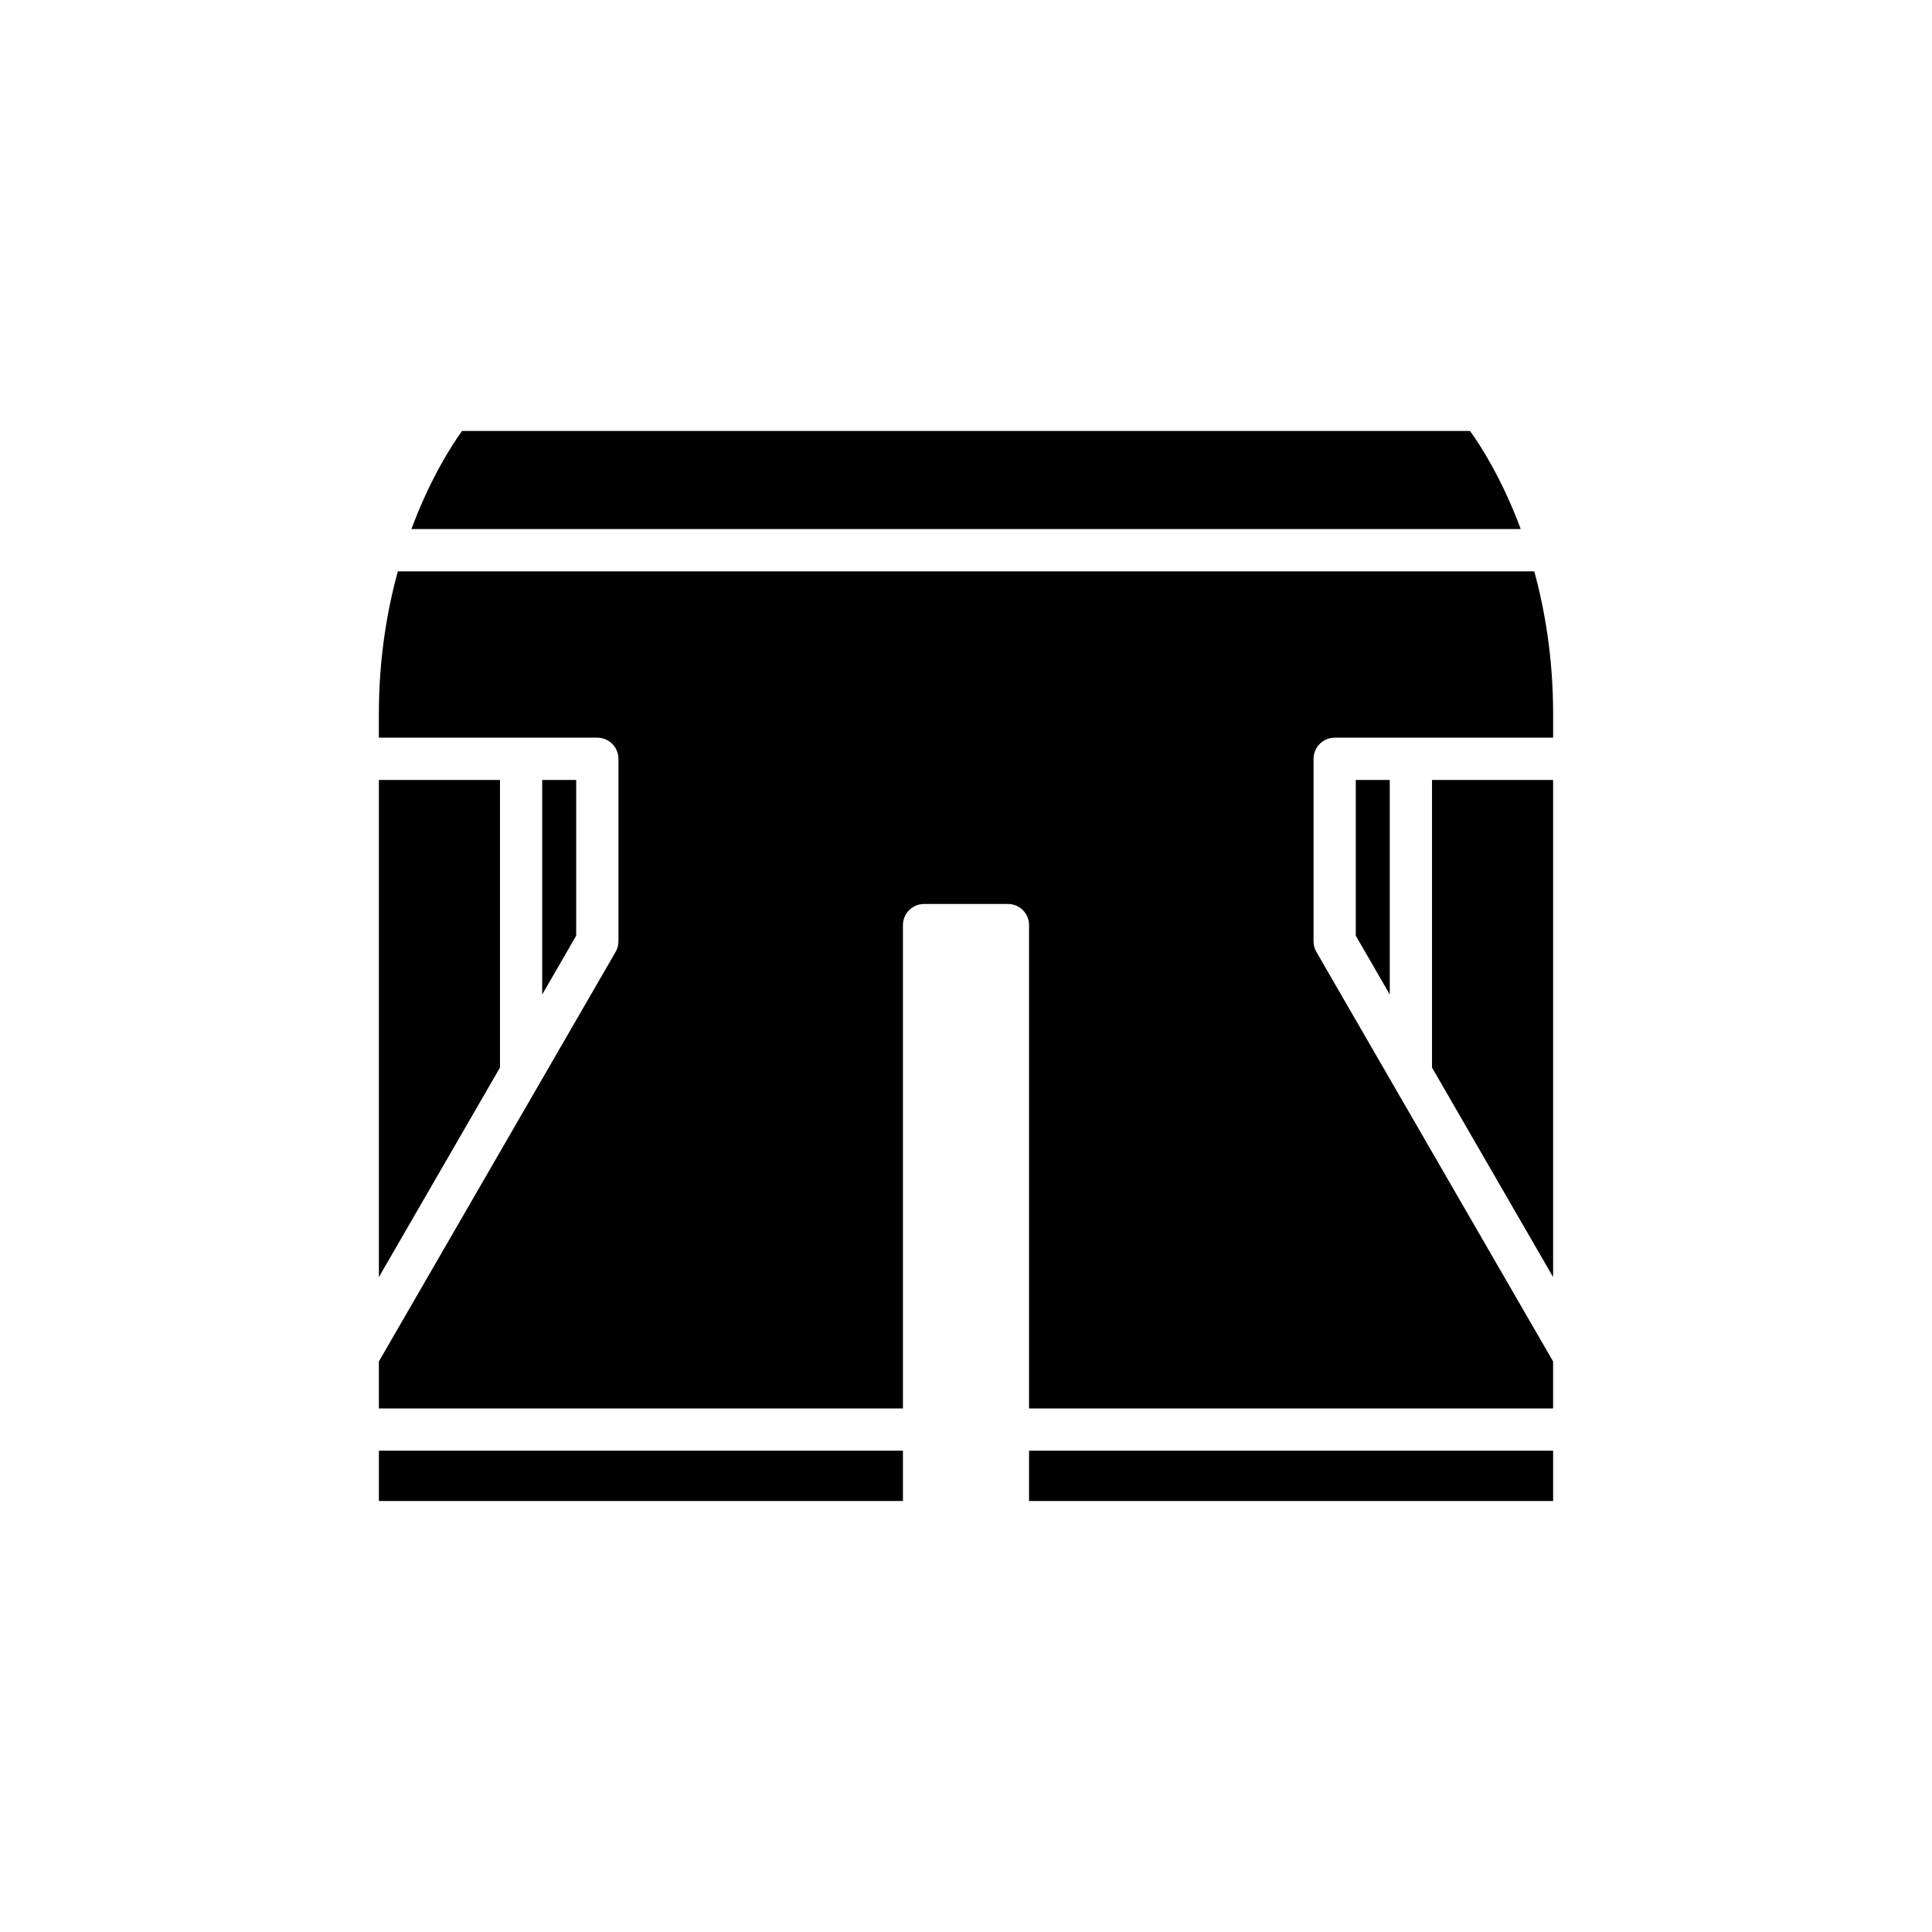 <?xml version="1.0" encoding="UTF-8"?>
<!-- Uploaded to: ICON Repo, www.svgrepo.com, Generator: ICON Repo Mixer Tools -->
<svg fill="#000000" width="800px" height="800px" version="1.1" viewBox="144 144 512 512" xmlns="http://www.w3.org/2000/svg">
 <g>
  <path d="m416.71 528.45h138.88v13.332h-138.88z"/>
  <path d="m555.59 482.44v-131.74h-32.09v76.223z"/>
  <path d="m400 284.21h147.01c-4.973-13.41-10.762-22.297-13.445-26h-267.12c-2.672 3.707-8.449 12.617-13.418 26z"/>
  <path d="m244.41 350.7v131.74l32.09-55.52v-76.223z"/>
  <path d="m244.41 517.25h138.88v-128.09c0-3.094 2.508-5.598 5.598-5.598h22.223c3.09 0 5.598 2.504 5.598 5.598v128.09h138.88v-12.445l-62.734-108.54c-0.492-0.848-0.75-1.816-0.75-2.801v-48.371c0-3.094 2.508-5.598 5.598-5.598h57.891v-6.258c0-14.535-2.09-27.176-5-37.828h-301.16c-2.93 10.672-5.031 23.32-5.031 37.828v6.258h57.891c3.09 0 5.598 2.504 5.598 5.598v48.371c0 0.984-0.258 1.953-0.75 2.801l-62.738 108.54z"/>
  <path d="m287.69 350.7v56.852l9.008-15.586v-41.266z"/>
  <path d="m512.3 407.55v-56.852h-9.004v41.266z"/>
  <path d="m244.41 528.45h138.88v13.332h-138.88z"/>
 </g>
</svg>
